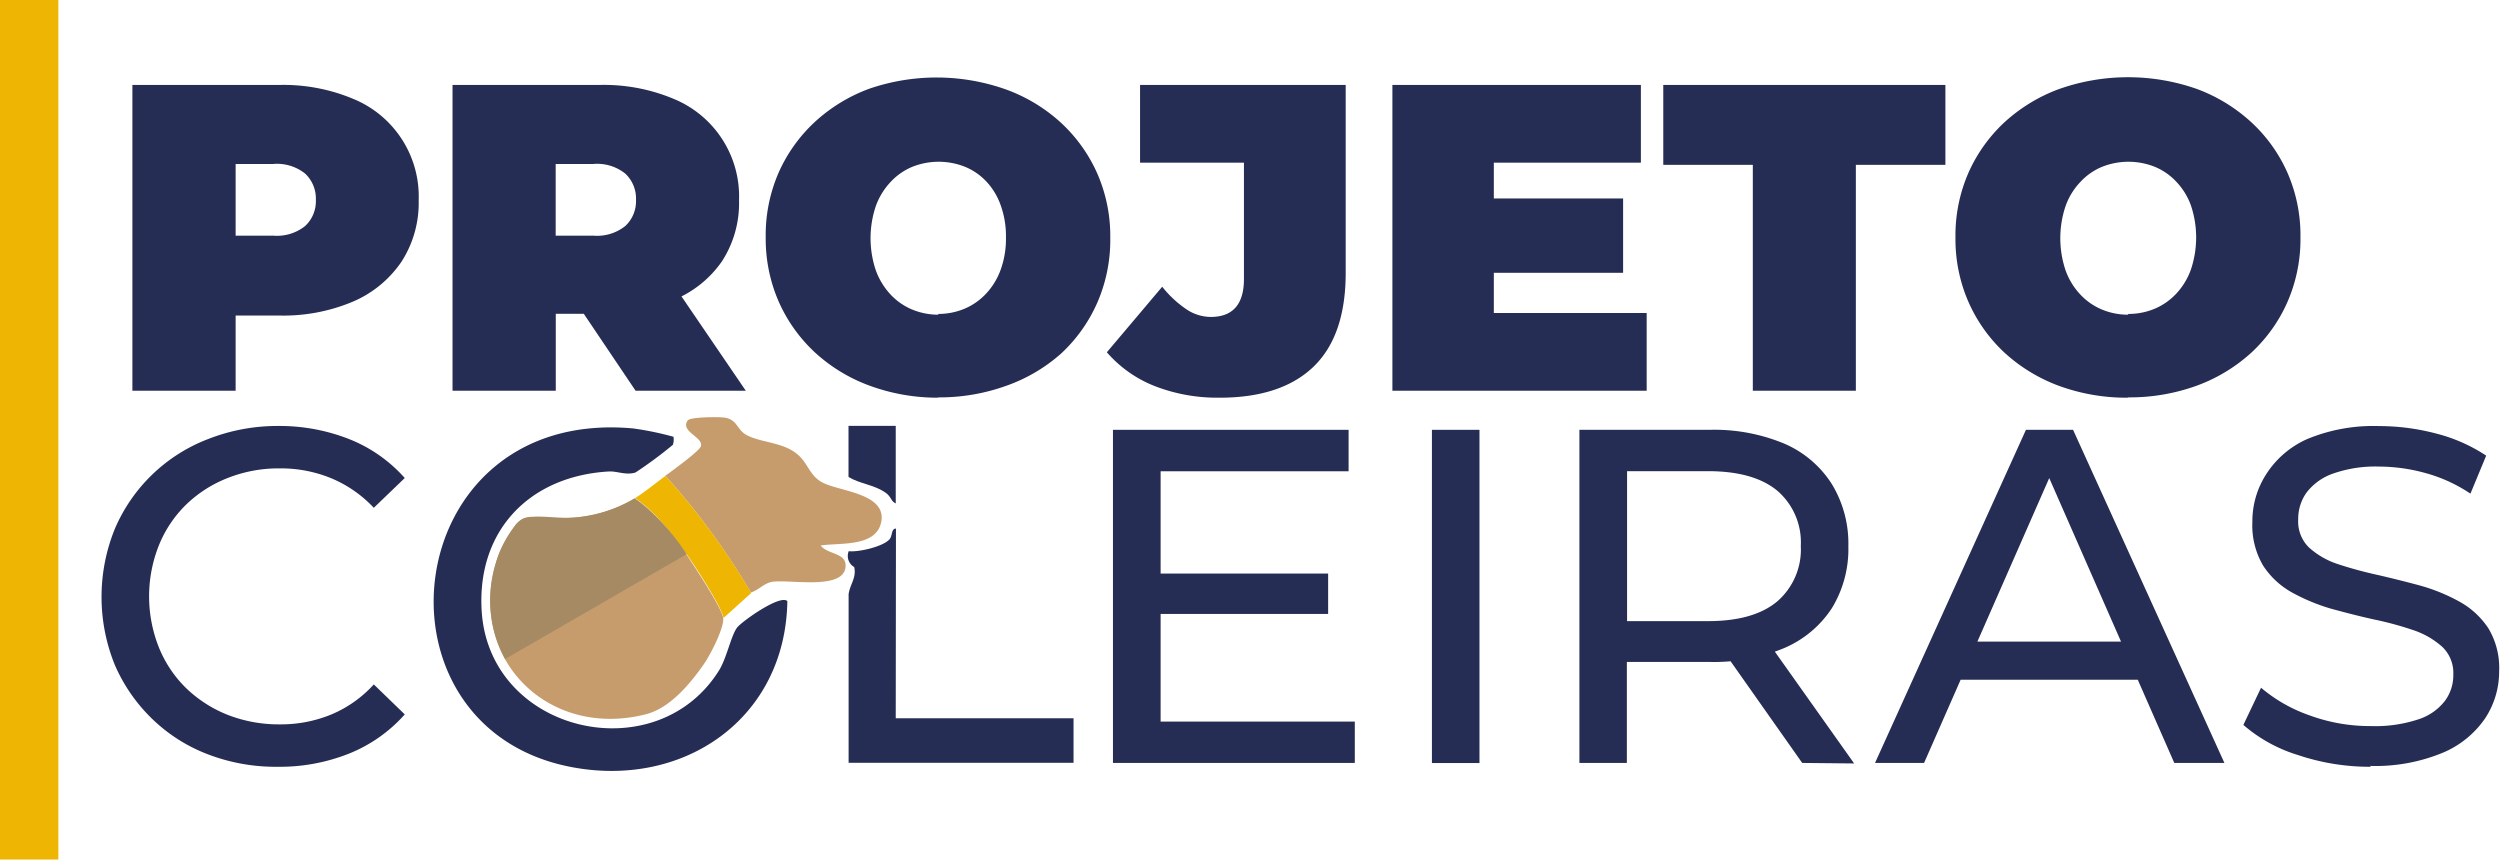 <svg xmlns="http://www.w3.org/2000/svg" viewBox="0 0 233.41 80.25"><g id="Camada_2" data-name="Camada 2"><g id="Camada_1-2" data-name="Camada 1"><path d="M12.36,36.48V7.93H26.1A16.85,16.85,0,0,1,33,9.24a9.85,9.85,0,0,1,6.09,9.46,10.14,10.14,0,0,1-1.59,5.71A10.41,10.41,0,0,1,33,28.14a16.69,16.69,0,0,1-6.92,1.32H17.7L22,25.34V36.48ZM22,26.4,17.7,22h7.79a4.21,4.21,0,0,0,3-.9,3.16,3.16,0,0,0,1-2.44,3.2,3.2,0,0,0-1-2.45,4.21,4.21,0,0,0-3-.9H17.7L22,11Z" style="fill:#262d54"/><path d="M42.25,36.48V7.93H56a16.85,16.85,0,0,1,6.92,1.31A9.85,9.85,0,0,1,69,18.7a10,10,0,0,1-1.59,5.69A10.12,10.12,0,0,1,62.91,28,17.38,17.38,0,0,1,56,29.3h-8.4l4.29-3.95V36.48Zm9.63-10.07L47.59,22h7.79a4.21,4.21,0,0,0,3-.9,3.16,3.16,0,0,0,1-2.44,3.19,3.19,0,0,0-1-2.45,4.21,4.21,0,0,0-3-.9H47.59L51.88,11Zm7.46,10.07-7-10.4h10.2l7.09,10.4Z" style="fill:#262d54"/><path d="M87.6,37.13A18.39,18.39,0,0,1,81.17,36a15.3,15.3,0,0,1-5.11-3.12,14.39,14.39,0,0,1-3.37-4.75,14.66,14.66,0,0,1-1.2-6,14.6,14.6,0,0,1,1.2-6,14.41,14.41,0,0,1,3.37-4.73,15.3,15.3,0,0,1,5.11-3.12A19.37,19.37,0,0,1,94,8.38a15.36,15.36,0,0,1,5.1,3.12,14.38,14.38,0,0,1,3.36,4.73,14.6,14.6,0,0,1,1.2,6,14.66,14.66,0,0,1-1.2,6,14.36,14.36,0,0,1-3.36,4.75A15.36,15.36,0,0,1,94,36a18.33,18.33,0,0,1-6.44,1.1m0-7.79a6.3,6.3,0,0,0,2.5-.49,5.86,5.86,0,0,0,2-1.4,6.44,6.44,0,0,0,1.37-2.25,8.5,8.5,0,0,0,.49-3,8.49,8.49,0,0,0-.49-3A6.31,6.31,0,0,0,92.14,17a5.75,5.75,0,0,0-2-1.41,6.65,6.65,0,0,0-5,0,5.75,5.75,0,0,0-2,1.41,6.46,6.46,0,0,0-1.37,2.24,9.4,9.4,0,0,0,0,6,6.6,6.6,0,0,0,1.37,2.25,5.86,5.86,0,0,0,2,1.4,6.31,6.31,0,0,0,2.51.49" style="fill:#262d54"/><path d="M113.82,37.13a16.12,16.12,0,0,1-6-1.08,11.48,11.48,0,0,1-4.48-3.16l5.17-6.12a10,10,0,0,0,2.25,2.1,4.09,4.09,0,0,0,2.28.72c2.07,0,3.1-1.19,3.1-3.55V15.19h-9.7V7.93h19.2V25.47c0,3.91-1,6.83-3,8.76s-4.93,2.9-8.76,2.9" style="fill:#262d54"/><path d="M139.47,29.22h14.27v7.26H130V7.93h23.2v7.26H139.47Zm-.66-10.69h12.73v6.94H138.81Z" style="fill:#262d54"/><polygon points="163.65 36.48 163.65 15.39 155.29 15.39 155.29 7.93 181.63 7.93 181.63 15.39 173.27 15.39 173.27 36.48 163.65 36.48" style="fill:#262d54"/><path d="M198.67,37.13a18.34,18.34,0,0,1-6.42-1.1,15.45,15.45,0,0,1-5.12-3.12,14.36,14.36,0,0,1-3.36-4.75,14.66,14.66,0,0,1-1.2-6,14.6,14.6,0,0,1,1.2-6,14.38,14.38,0,0,1,3.36-4.73,15.45,15.45,0,0,1,5.12-3.12,19.37,19.37,0,0,1,12.87,0,15.41,15.41,0,0,1,5.09,3.12,14.27,14.27,0,0,1,3.37,4.73,14.6,14.6,0,0,1,1.2,6,14.66,14.66,0,0,1-1.2,6,14.25,14.25,0,0,1-3.37,4.75A15.41,15.41,0,0,1,205.12,36a18.35,18.35,0,0,1-6.45,1.1m0-7.79a6.31,6.31,0,0,0,2.51-.49,5.86,5.86,0,0,0,2-1.4,6.44,6.44,0,0,0,1.37-2.25,9.4,9.4,0,0,0,0-6A6.31,6.31,0,0,0,203.22,17a5.75,5.75,0,0,0-2-1.41,6.65,6.65,0,0,0-5,0,5.75,5.75,0,0,0-2,1.41,6.31,6.31,0,0,0-1.37,2.24,9.4,9.4,0,0,0,0,6,6.44,6.44,0,0,0,1.37,2.25,5.86,5.86,0,0,0,2,1.4,6.3,6.3,0,0,0,2.5.49" style="fill:#262d54"/><path d="M25.92,71.59a17.66,17.66,0,0,1-6.55-1.18,15.26,15.26,0,0,1-5.2-3.33,15.64,15.64,0,0,1-3.45-5,16.88,16.88,0,0,1,0-12.7A15.47,15.47,0,0,1,19.41,41,17.71,17.71,0,0,1,26,39.77,17.75,17.75,0,0,1,32.61,41a13.67,13.67,0,0,1,5.18,3.63L34.9,47.41a11.54,11.54,0,0,0-4-2.77,12.36,12.36,0,0,0-4.75-.91,12.94,12.94,0,0,0-4.87.89,11.72,11.72,0,0,0-3.89,2.48,11.15,11.15,0,0,0-2.55,3.8,12.88,12.88,0,0,0,0,9.56,11.15,11.15,0,0,0,2.55,3.8,11.9,11.9,0,0,0,3.89,2.49,13.13,13.13,0,0,0,4.87.88,12.36,12.36,0,0,0,4.75-.91,11.17,11.17,0,0,0,4-2.82l2.89,2.8a13.83,13.83,0,0,1-5.18,3.65,17.51,17.51,0,0,1-6.69,1.24" style="fill:#262d54"/><path d="M108.36,67.37h18.13v3.86H103.91V40.13h22V44H108.36ZM108,53.55h16v3.77H108Z" style="fill:#262d54"/><rect x="133.69" y="40.13" width="4.44" height="31.11" style="fill:#262d54"/><path d="M147.46,71.23V40.13h12.13a17,17,0,0,1,7,1.29A9.89,9.89,0,0,1,171,45.15,10.67,10.67,0,0,1,172.57,51a10.58,10.58,0,0,1-1.55,5.8,10,10,0,0,1-4.45,3.71,17,17,0,0,1-7,1.29h-9.68l2-2.05V71.23Zm4.45-11.06-2-2.18h9.55c2.85,0,5-.61,6.47-1.84a6.41,6.41,0,0,0,2.2-5.18,6.36,6.36,0,0,0-2.2-5.16c-1.47-1.21-3.62-1.82-6.47-1.82h-9.55l2-2.22Zm16.35,11.06L160.35,60h4.76l8,11.28Z" style="fill:#262d54"/><path d="M175.06,71.23l14.09-31.1h4.4l14.13,31.1H203L190.44,42.62h1.77L179.64,71.23Zm6-7.77,1.2-3.56h17.51l1.29,3.56Z" style="fill:#262d54"/><path d="M221.36,71.59a21,21,0,0,1-6.79-1.09,14,14,0,0,1-5.12-2.82l1.65-3.47a14.24,14.24,0,0,0,4.53,2.58,16.4,16.4,0,0,0,5.73,1,12.81,12.81,0,0,0,4.4-.62,5.12,5.12,0,0,0,2.49-1.71,4,4,0,0,0,.8-2.47,3.37,3.37,0,0,0-1-2.57,7.67,7.67,0,0,0-2.71-1.58,31,31,0,0,0-3.67-1c-1.33-.29-2.67-.64-4-1a18.06,18.06,0,0,1-3.69-1.53,7.63,7.63,0,0,1-2.69-2.51,7.4,7.4,0,0,1-1-4.07,8.12,8.12,0,0,1,1.27-4.42A8.76,8.76,0,0,1,215.39,41a16.13,16.13,0,0,1,6.73-1.22,21,21,0,0,1,5.38.71,15.25,15.25,0,0,1,4.62,2.05l-1.47,3.55a14.22,14.22,0,0,0-4.22-1.93,16.51,16.51,0,0,0-4.31-.6,11.94,11.94,0,0,0-4.31.66A5.3,5.3,0,0,0,215.34,46a4.22,4.22,0,0,0-.77,2.49,3.39,3.39,0,0,0,1,2.62,7.49,7.49,0,0,0,2.71,1.56,37.26,37.26,0,0,0,3.67,1q2,.46,4,1a17,17,0,0,1,3.69,1.51,7.66,7.66,0,0,1,2.69,2.49,7.15,7.15,0,0,1,1,4,7.94,7.94,0,0,1-1.29,4.37,9,9,0,0,1-4,3.25,16.48,16.48,0,0,1-6.78,1.22" style="fill:#262d54"/><path d="M59.25,46.52c1.92,1.21,3.71,3.61,5,5.49.67,1,3.16,4.8,3.27,5.69S66.34,61.11,65.72,62c-1.32,1.89-3.18,4.12-5.43,4.69-9.38,2.38-17-5.61-13.76-14.83.29-.84,1.63-3.33,2.48-3.5,1.07-.2,2.71.1,3.89,0a12.76,12.76,0,0,0,6.35-1.83" style="fill:#c69c6c"/><path d="M62.88,40.8a1.48,1.48,0,0,1-.06.73,38.57,38.57,0,0,1-3.5,2.59c-.92.27-1.72-.15-2.49-.1-7.38.43-12.31,5.5-11.86,13,.69,11.45,16.3,15,22.17,5.56.73-1.19,1.12-3.28,1.69-4,.45-.57,4-3.1,4.68-2.46-.17,11-9.72,17.54-20.24,15.48C33.86,67.82,37.15,38,59.11,40a28.57,28.57,0,0,1,3.77.78" style="fill:#262d54"/><path d="M62.1,44.44c.57-.43,3.23-2.34,3.34-2.78.23-.87-1.95-1.35-1.24-2.4.23-.34,2.91-.35,3.46-.27,1.2.2,1.11,1.09,2,1.6,1.22.69,3.06.67,4.42,1.55S75.45,44.29,76.7,45c1.54.89,6,1,5.59,3.65-.41,2.46-3.84,2-5.67,2.28.69.9,2.59.64,2.3,2.15-.4,2-5.19,1-6.82,1.24-.77.13-1.26.77-2,1a66.65,66.65,0,0,0-8-10.92" style="fill:#c69c6c"/><path d="M83.63,67.06h16.6v4.16h-21V55.48c.11-.89.76-1.56.52-2.54a1.19,1.19,0,0,1-.51-1.48c.93.11,3.22-.43,3.81-1.11.29-.34.15-1,.6-1Z" style="fill:#262d54"/><path d="M70.14,55.36,67.55,57.7C67.44,56.81,65,53,64.28,52c-1.32-1.88-3.11-4.28-5-5.49.74-.44,2.08-1.51,2.85-2.08a66.65,66.65,0,0,1,8,10.92" style="fill:#eeb602"/><path d="M83.63,39.76V47c-.45-.18-.41-.63-.95-1-1.06-.75-2.4-.82-3.46-1.47V39.76Z" style="fill:#262d54"/><path d="M64.11,51.74a19.65,19.65,0,0,0-4.87-5.2,13.12,13.12,0,0,1-5.82,1.79c-1.23.07-2.56-.16-3.73-.08a1.94,1.94,0,0,0-1.69.94,10.44,10.44,0,0,0-1.72,3.41,11.56,11.56,0,0,0,.88,8.93Z" style="fill:#a58a63"/><rect width="5.45" height="80.25" style="fill:#eeb602"/></g></g></svg>